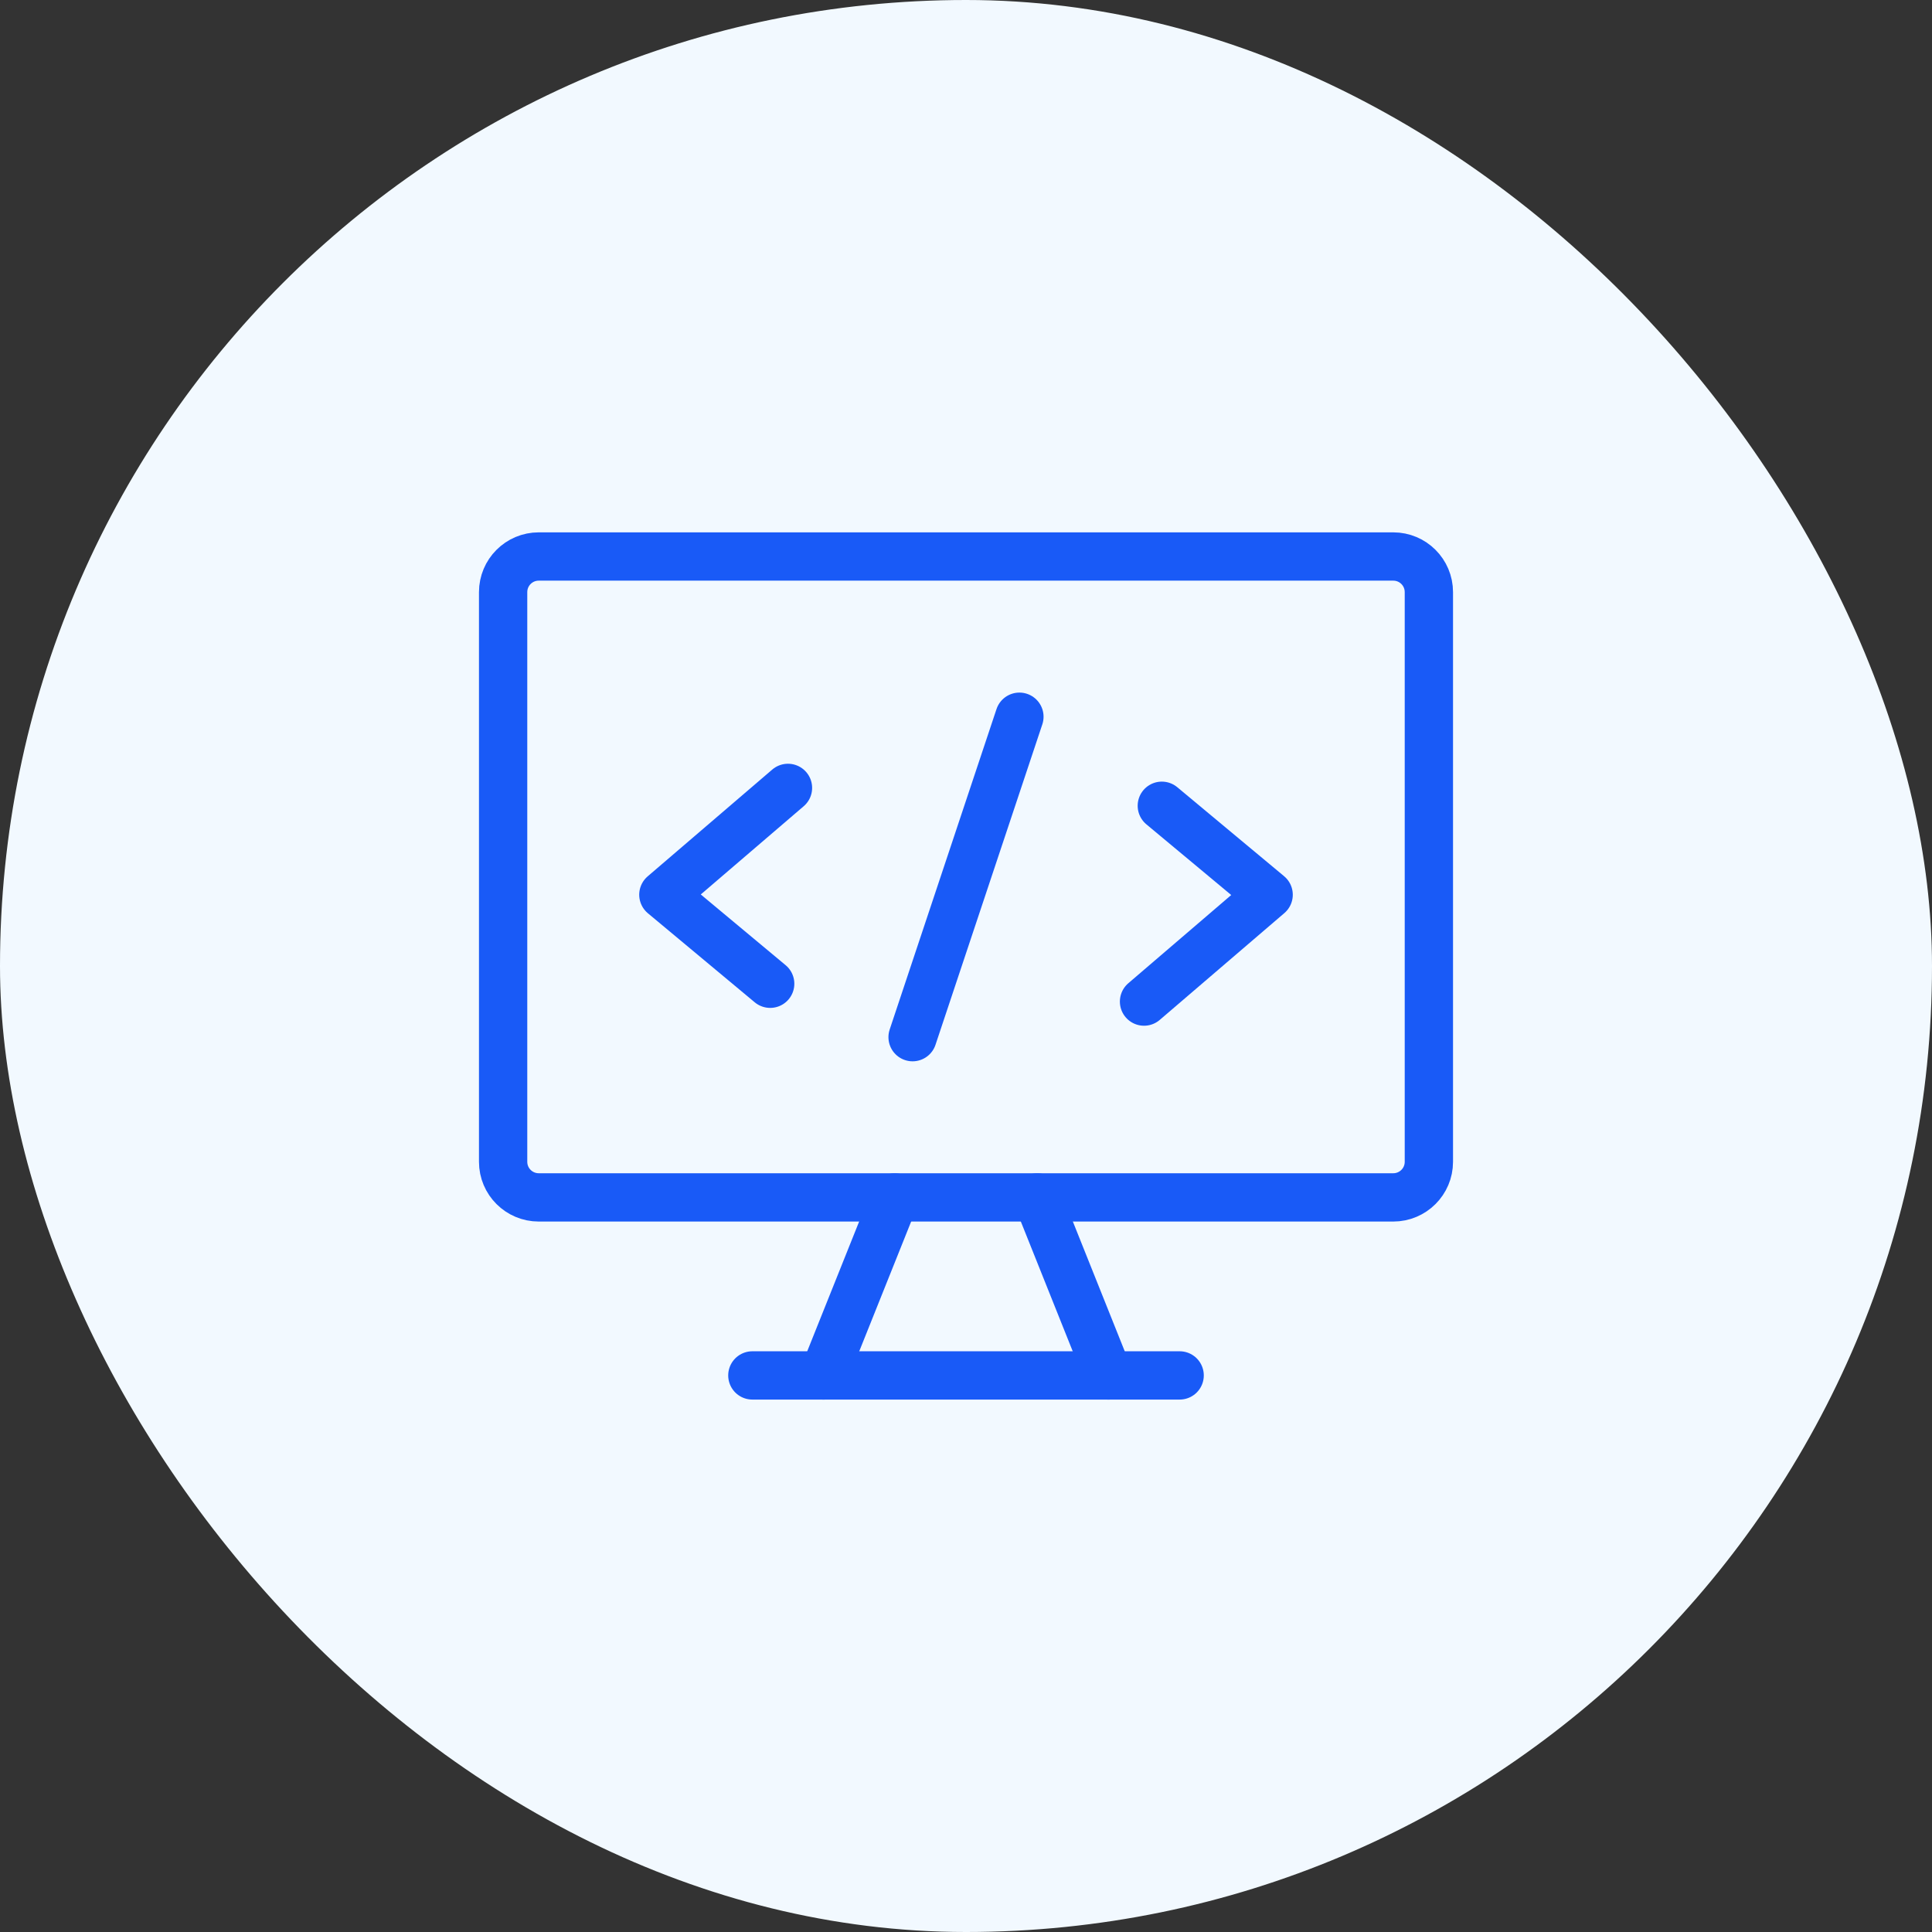 <svg width="48" height="48" viewBox="0 0 48 48" fill="none" xmlns="http://www.w3.org/2000/svg">
<rect x="0" y="0" width="48" height="48" fill="#333333" stroke="none"/>
<rect width="48" height="48" rx="24" fill="#F2F9FF"/>
<path d="M34.615 13.826H13.385C12.896 13.826 12.5 14.222 12.5 14.711V28.865C12.5 29.353 12.896 29.749 13.385 29.749H34.615C35.104 29.749 35.5 29.353 35.5 28.865V14.711C35.5 14.222 35.104 13.826 34.615 13.826Z" stroke="#195AF7" stroke-width="1.2" stroke-linecap="round" stroke-linejoin="round"/>
<path d="M22.231 29.75L20.461 34.173" stroke="#195AF7" stroke-width="1.2" stroke-linecap="round" stroke-linejoin="round"/>
<path d="M25.769 29.75L27.538 34.173" stroke="#195AF7" stroke-width="1.2" stroke-linecap="round" stroke-linejoin="round"/>
<path d="M18.692 34.172H29.308" stroke="#195AF7" stroke-width="1.2" stroke-linecap="round" stroke-linejoin="round"/>
<path d="M19.577 19.575L16.481 22.229L19.135 24.441" stroke="#195AF7" stroke-width="1.2" stroke-linecap="round" stroke-linejoin="round"/>
<path d="M28.865 20.019L31.519 22.23L28.423 24.884" stroke="#195AF7" stroke-width="1.2" stroke-linecap="round" stroke-linejoin="round"/>
<path d="M22.673 25.768L25.327 17.807" stroke="#195AF7" stroke-width="1.2" stroke-linecap="round" stroke-linejoin="round"/>
</svg>
